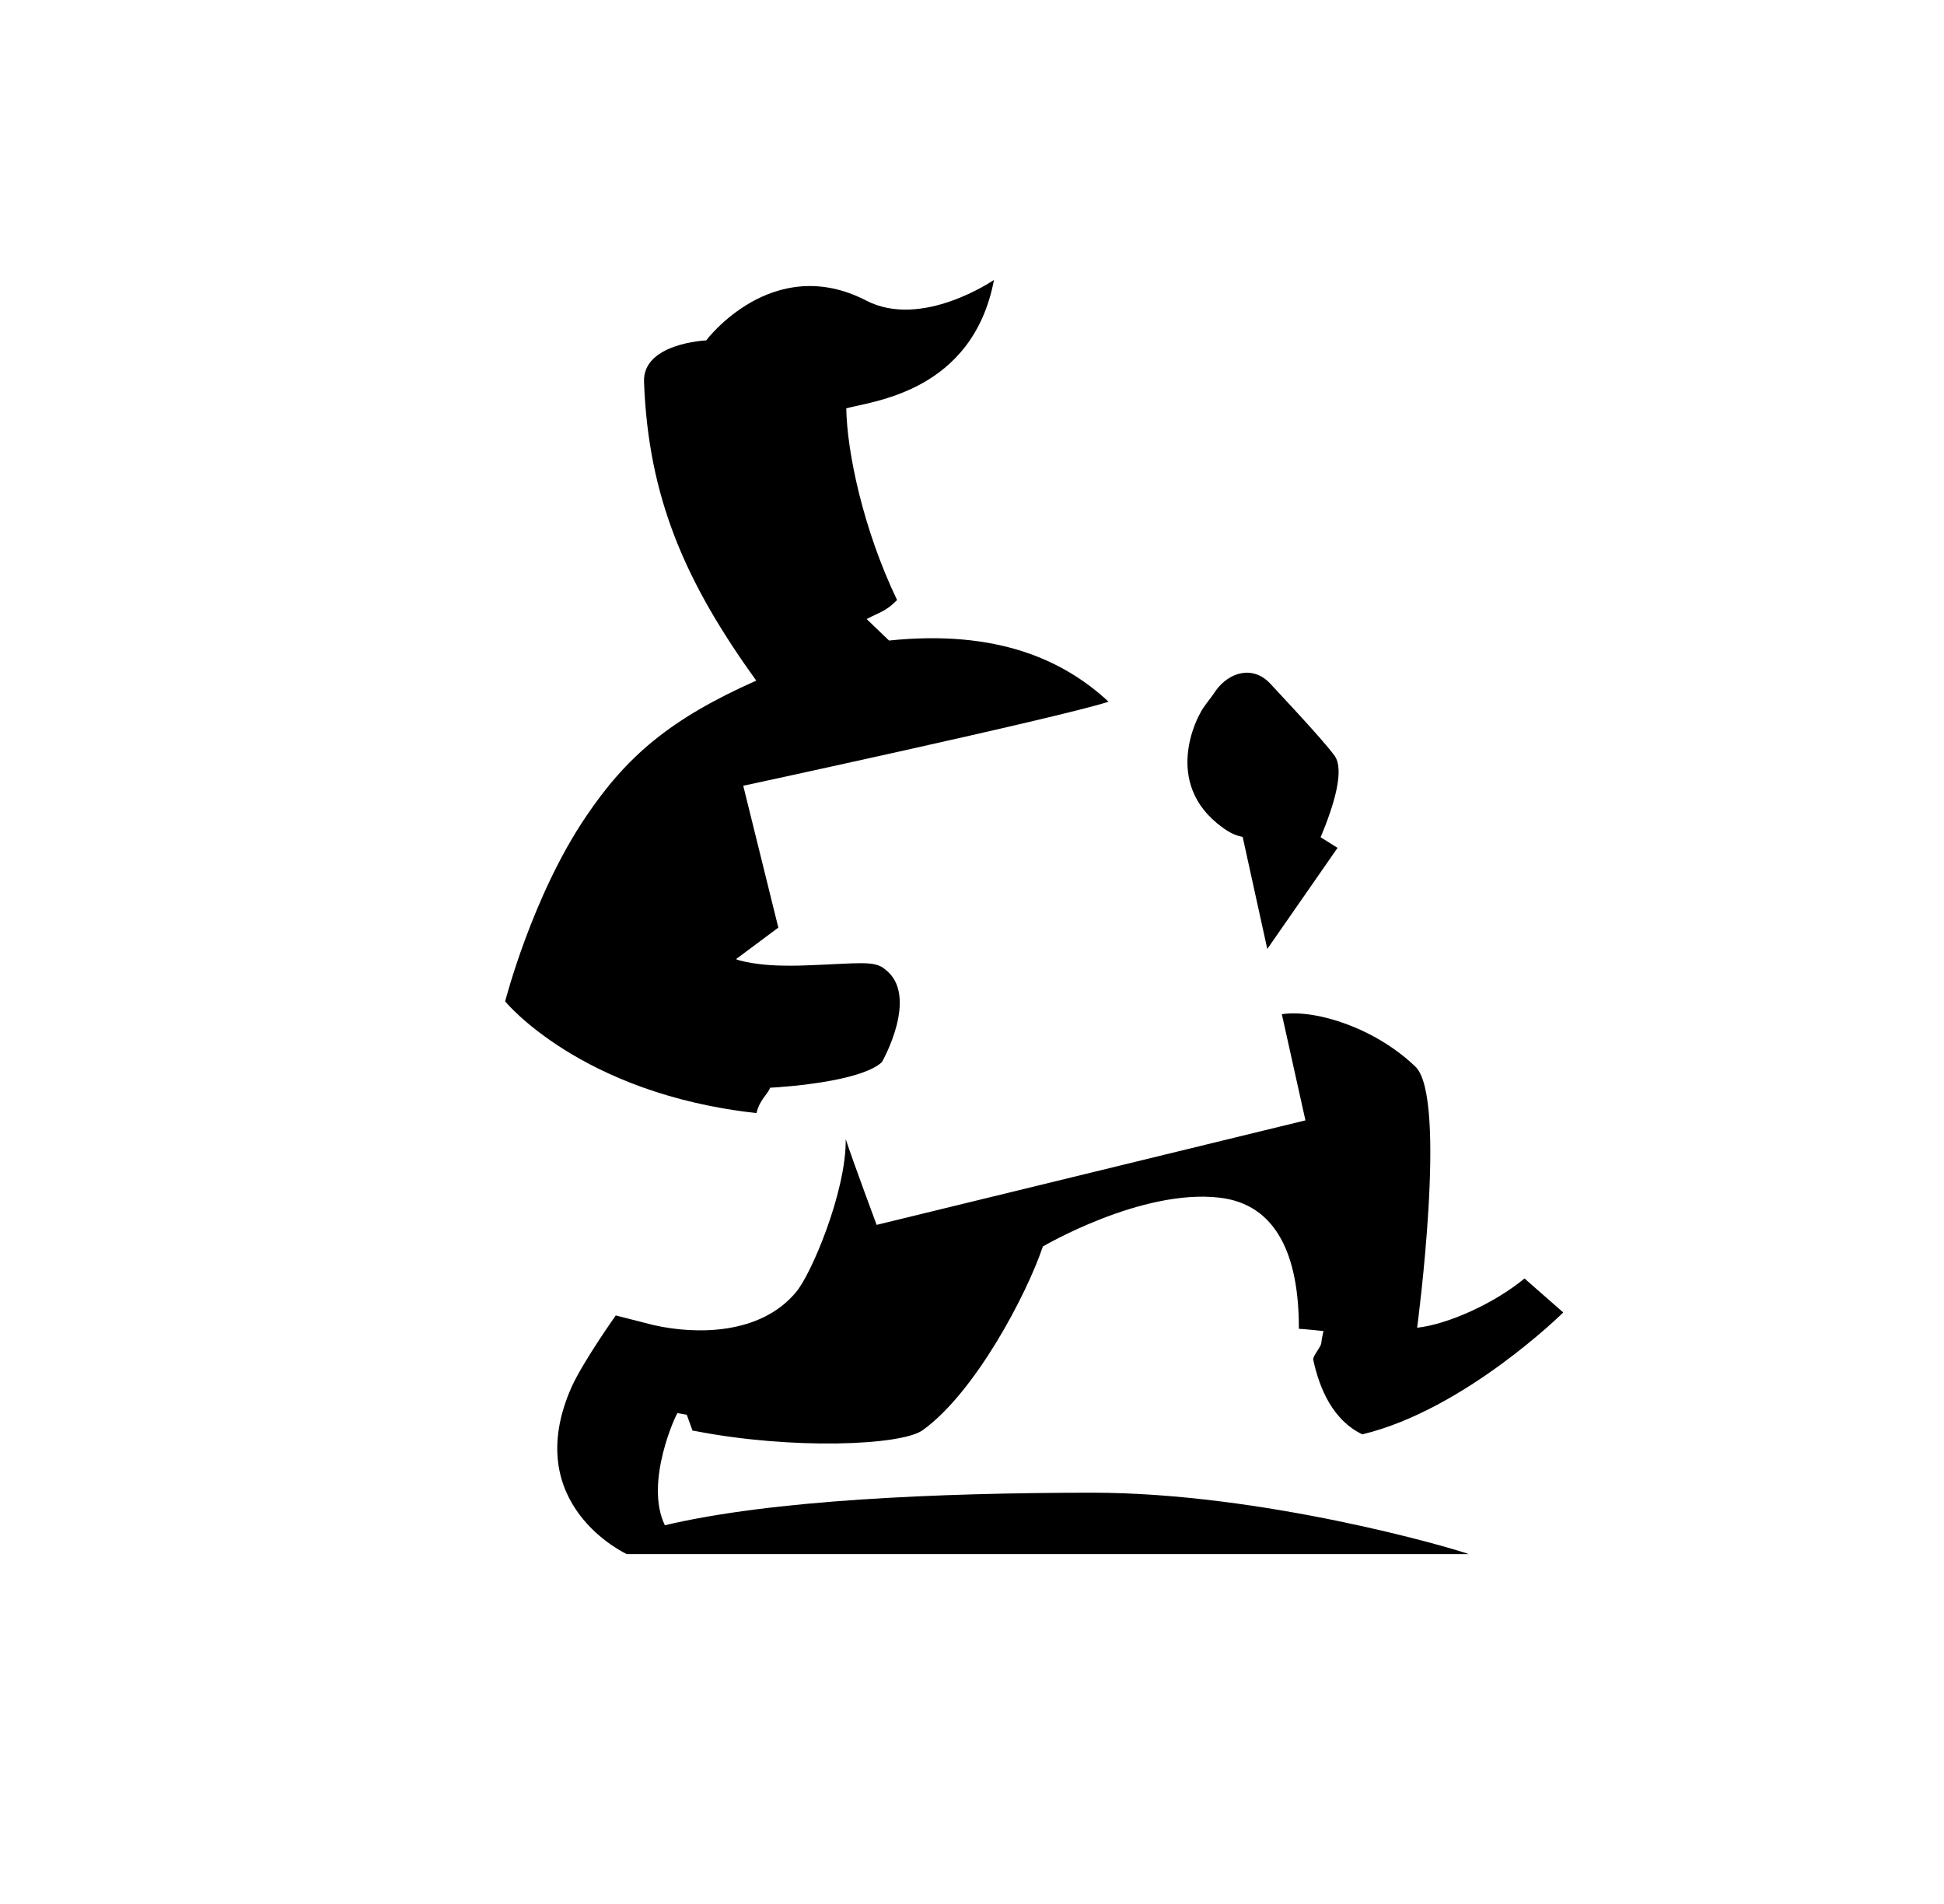 <svg width="48" height="47" viewBox="0 0 48 47" fill="none" xmlns="http://www.w3.org/2000/svg">
<path d="M30.192 20.432C30.37 20.564 30.525 20.631 30.683 20.659L31.291 23.426L33.026 20.93L32.681 20.714L32.608 20.669C32.946 19.86 33.197 19.016 32.958 18.664C32.658 18.245 31.452 16.976 31.369 16.881C30.932 16.409 30.347 16.599 30.024 17.042C29.888 17.254 29.709 17.44 29.617 17.639C29.619 17.637 28.652 19.325 30.192 20.432Z" fill="black"/>
<path d="M16.416 37.652C15.9 36.585 16.708 34.878 16.729 34.883C16.811 34.9 16.957 34.923 16.957 34.923L17.1 35.317C17.1 35.317 17.144 35.321 17.173 35.327C19.56 35.791 22.26 35.685 22.784 35.304C24.078 34.372 25.349 31.96 25.75 30.77C25.75 30.77 28.183 29.339 30.11 29.565C31.507 29.724 32.076 30.974 32.071 32.803C32.164 32.803 32.678 32.858 32.678 32.858C32.678 32.858 32.633 33.057 32.625 33.148C32.625 33.244 32.405 33.479 32.426 33.568C32.579 34.279 32.91 35.06 33.638 35.408C36.174 34.798 38.599 32.399 38.599 32.399L37.642 31.56C36.9 32.174 35.752 32.693 34.991 32.776C34.991 32.776 35.75 27.094 34.949 26.332C33.972 25.39 32.504 24.909 31.65 25.036L32.233 27.657L21.645 30.237C21.645 30.237 21.056 28.653 20.882 28.121C20.898 29.421 20.015 31.494 19.648 31.905C18.772 32.951 17.196 32.949 16.143 32.712L15.204 32.473C15.204 32.473 14.409 33.593 14.115 34.235C12.821 37.148 15.476 38.364 15.476 38.364H36.264C35.838 38.205 31.172 36.848 26.96 36.848C23.126 36.852 19.044 37.03 16.416 37.652Z" fill="black"/>
<path d="M19.017 26.849C19.019 26.849 19.023 26.849 19.029 26.849C19.031 26.849 19.033 26.849 19.033 26.849C19.04 26.849 19.046 26.849 19.054 26.849C19.056 26.849 19.061 26.849 19.063 26.849C19.071 26.849 19.08 26.849 19.09 26.846C19.096 26.846 19.101 26.846 19.107 26.846C19.117 26.846 19.128 26.844 19.14 26.844C19.147 26.844 19.153 26.844 19.159 26.842C19.174 26.842 19.189 26.84 19.203 26.84C19.21 26.84 19.216 26.84 19.224 26.838C19.241 26.836 19.26 26.836 19.277 26.834C19.283 26.834 19.289 26.834 19.296 26.831C19.319 26.829 19.342 26.827 19.367 26.825C19.371 26.825 19.373 26.825 19.377 26.825C19.465 26.819 19.566 26.808 19.675 26.798C19.681 26.798 19.688 26.796 19.694 26.796C19.724 26.791 19.755 26.789 19.784 26.785C19.793 26.785 19.801 26.783 19.809 26.783C19.839 26.779 19.87 26.776 19.9 26.772C19.91 26.77 19.919 26.77 19.929 26.768C19.958 26.764 19.988 26.759 20.019 26.755C20.03 26.753 20.04 26.753 20.051 26.751C20.08 26.747 20.111 26.743 20.143 26.738C20.154 26.736 20.164 26.736 20.174 26.734C20.208 26.73 20.242 26.724 20.275 26.719C20.284 26.717 20.29 26.717 20.298 26.715C20.883 26.622 21.502 26.467 21.771 26.224C21.781 26.217 22.714 24.57 21.85 23.926C21.59 23.702 21.194 23.784 19.912 23.831C19.77 23.837 19.637 23.839 19.516 23.839C19.457 23.839 19.403 23.839 19.35 23.837C19.346 23.837 19.34 23.837 19.335 23.837C19.283 23.835 19.233 23.835 19.184 23.833C19.18 23.833 19.176 23.833 19.172 23.833C19.122 23.831 19.075 23.829 19.029 23.825C19.027 23.825 19.027 23.825 19.025 23.825C18.648 23.799 18.413 23.748 18.287 23.715H18.285C18.27 23.71 18.257 23.706 18.247 23.704C18.245 23.704 18.243 23.702 18.243 23.702C18.232 23.698 18.224 23.695 18.215 23.693C18.213 23.693 18.211 23.691 18.209 23.691C18.203 23.689 18.197 23.687 18.192 23.685C18.19 23.685 18.188 23.683 18.186 23.683C18.184 23.681 18.18 23.681 18.178 23.678C18.176 23.678 18.174 23.676 18.174 23.676L19.218 22.899L18.352 19.397C18.352 19.397 26.125 17.722 27.346 17.33C27.352 17.328 27.36 17.326 27.367 17.324L27.364 17.315C26.274 16.307 24.638 15.534 21.951 15.812L21.399 15.282C21.722 15.111 21.88 15.09 22.15 14.812C21.303 13.048 20.911 11.134 20.896 10.08C21.523 9.904 24.013 9.686 24.543 6.91C24.543 6.91 22.767 8.131 21.393 7.422C19.071 6.221 17.437 8.403 17.437 8.403C17.437 8.403 15.864 8.47 15.902 9.427C16.007 12.28 16.917 14.368 18.673 16.801C16.531 17.754 15.466 18.679 14.469 20.157C13.14 22.116 12.473 24.72 12.473 24.72C12.473 24.72 14.331 26.999 18.677 27.477C18.767 27.128 18.941 27.039 19.017 26.849Z" fill="black"/>
</svg>
